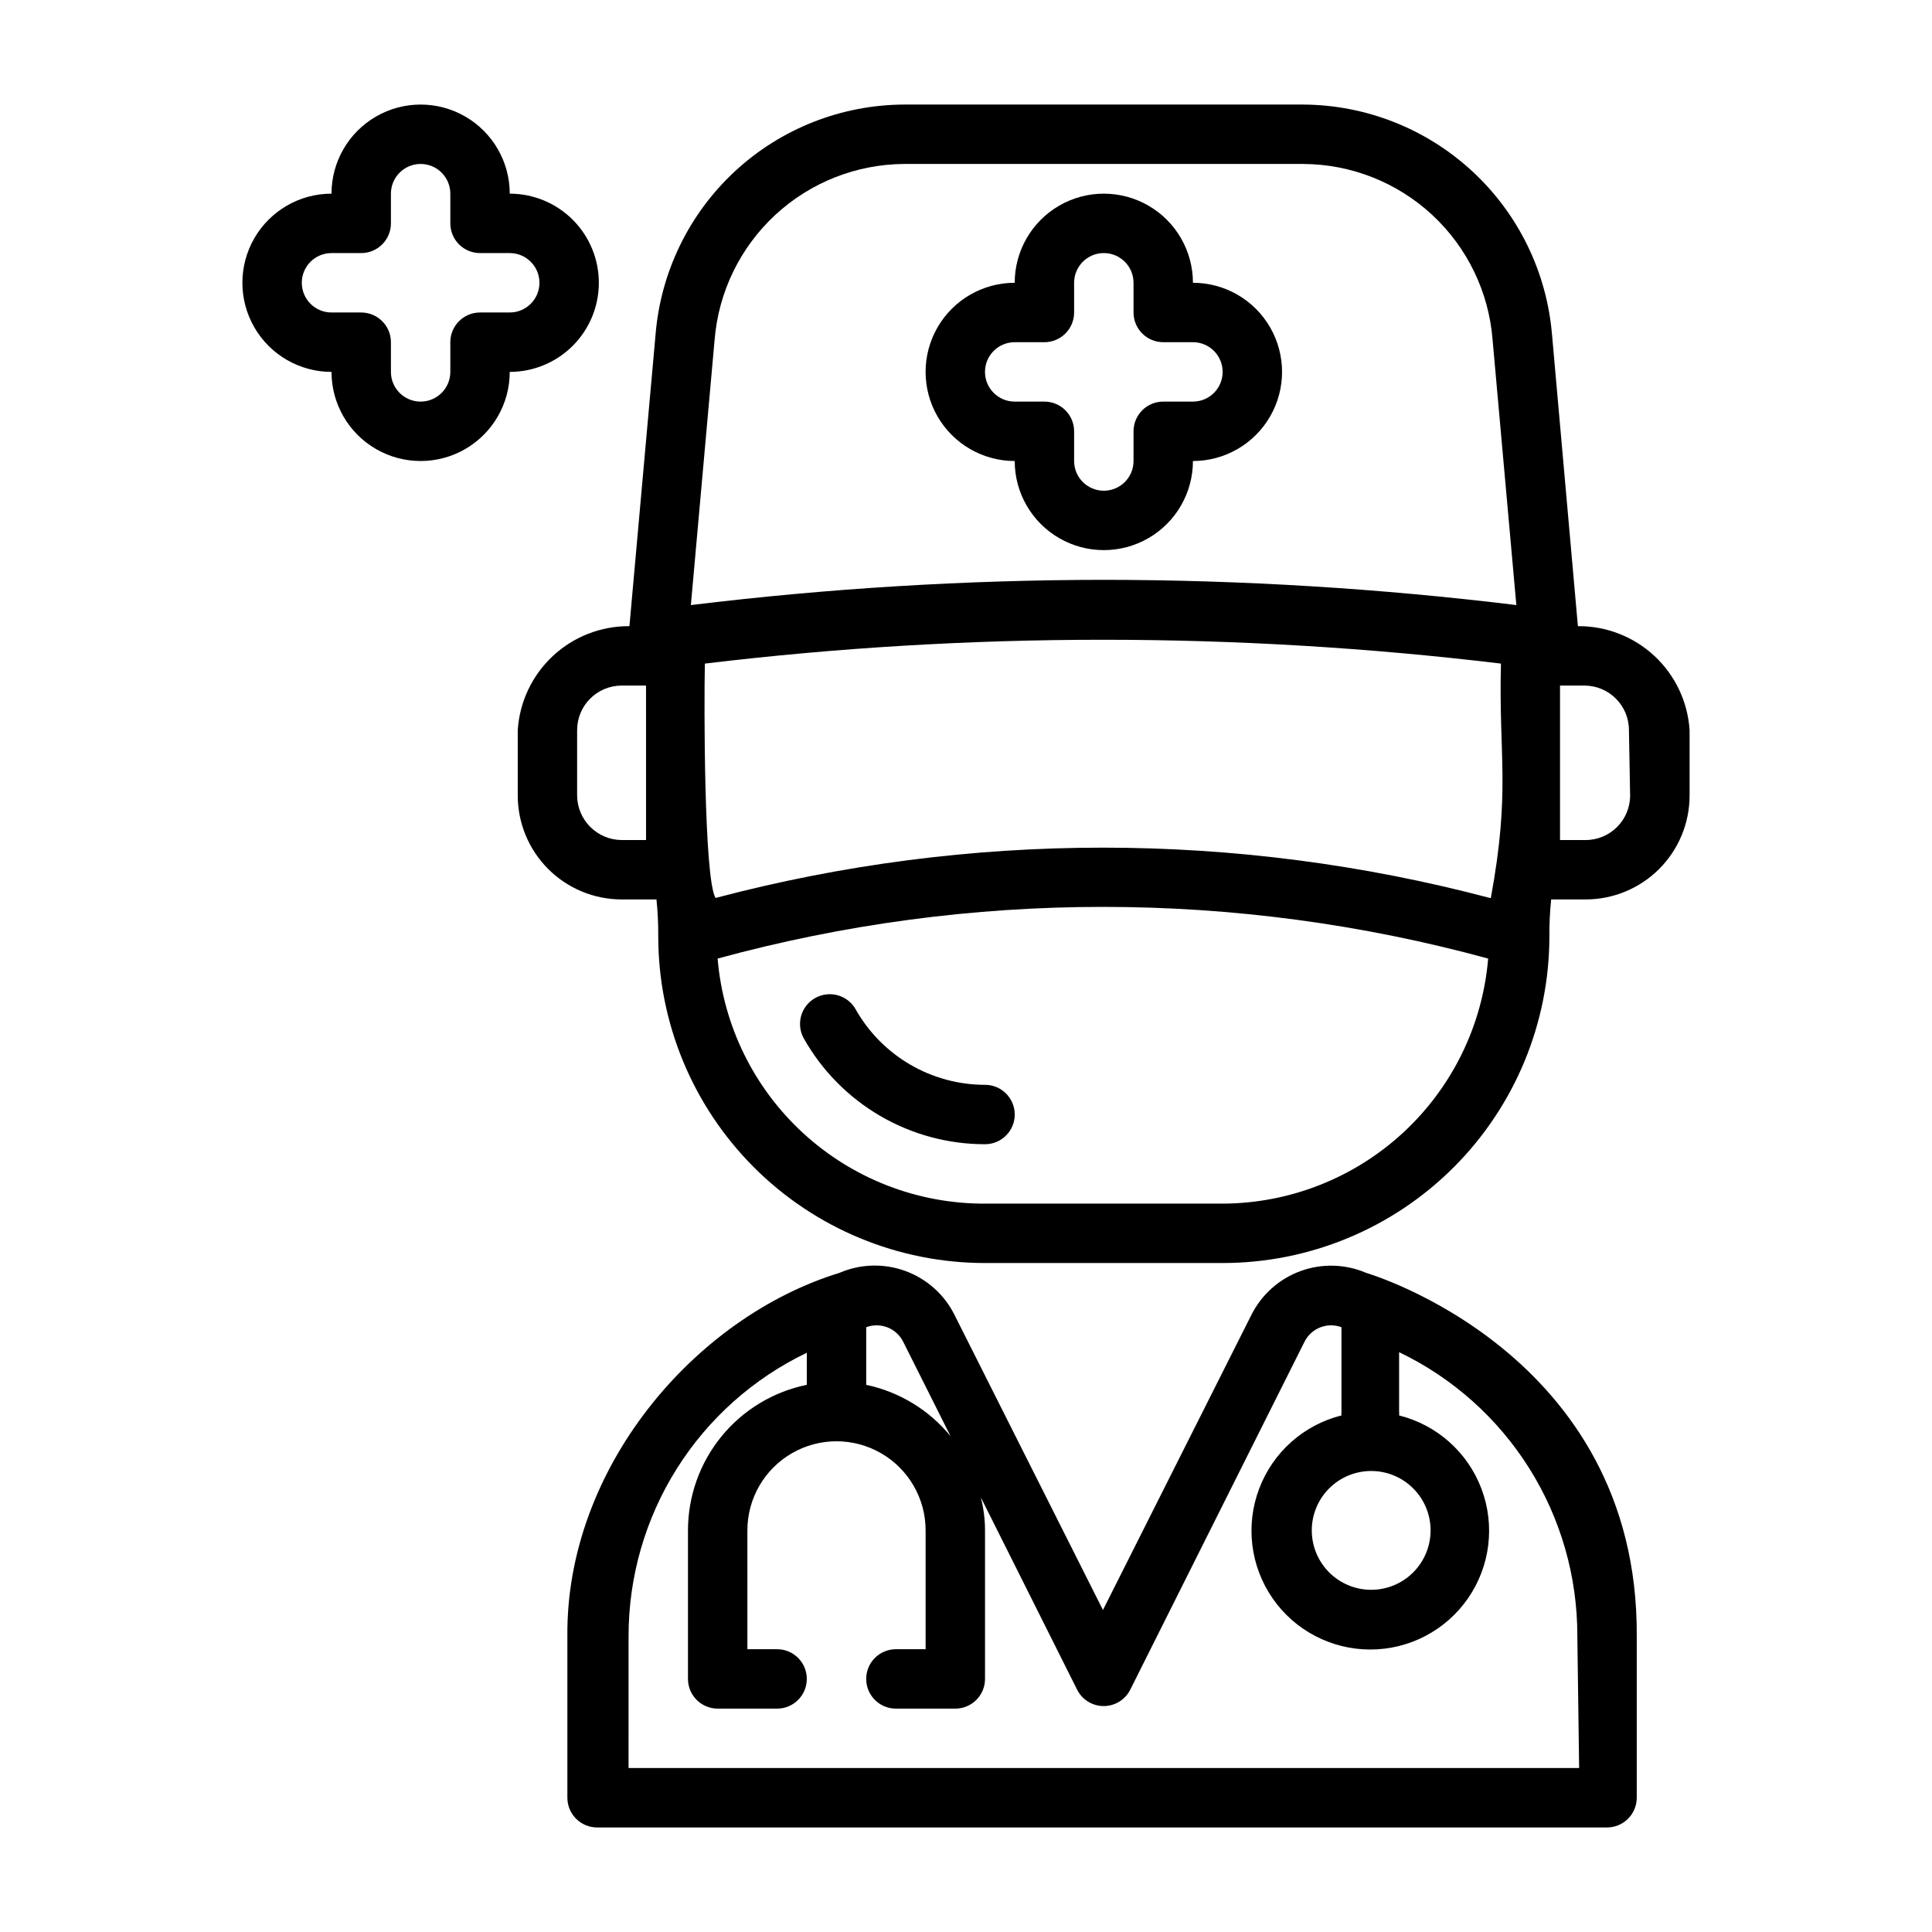 <?xml version="1.0" encoding="UTF-8"?>
<!-- Uploaded to: ICON Repo, www.svgrepo.com, Generator: ICON Repo Mixer Tools -->
<svg fill="#000000" width="800px" height="800px" version="1.1" viewBox="144 144 512 512" xmlns="http://www.w3.org/2000/svg">
 <g>
  <path d="m562.16 309.94-6.848-77.145h-0.004c-1.359-16.59-8.887-32.066-21.102-43.375-12.211-11.309-28.219-17.629-44.863-17.711h-105.72c-16.617 0.062-32.605 6.356-44.805 17.637-12.199 11.281-19.723 26.73-21.086 43.293l-6.926 77.305v-0.004c-7.519-0.055-14.773 2.769-20.277 7.891-5.504 5.125-8.84 12.16-9.32 19.664v17.32-0.004c0 7.309 2.902 14.316 8.07 19.484 5.164 5.164 12.172 8.066 19.48 8.066h9.211c0.336 3.246 0.496 6.504 0.473 9.762 0 22.969 9.121 44.992 25.359 61.23 16.242 16.238 38.266 25.363 61.23 25.363h62.977c22.965 0 44.992-9.125 61.23-25.363 16.238-16.238 25.363-38.262 25.363-61.23-0.023-3.258 0.137-6.516 0.473-9.762h9.133-0.004c7.309 0 14.316-2.902 19.484-8.066 5.168-5.168 8.07-12.176 8.07-19.484v-17.32 0.004c-0.484-7.504-3.816-14.539-9.32-19.664-5.504-5.121-12.762-7.945-20.277-7.891zm-246.95 56.68h-6.457c-6.504-0.043-11.766-5.305-11.809-11.809v-17.32 0.004c0-6.523 5.289-11.809 11.809-11.809h6.453zm152.79 96.355h-62.977c-17.809 0.059-34.988-6.59-48.117-18.625-13.129-12.035-21.246-28.574-22.73-46.32 66.844-18.262 137.36-18.262 204.2 0-1.48 17.668-9.527 34.137-22.555 46.16-13.031 12.023-30.094 18.727-47.824 18.785zm70.848-81.004c-67.25-17.781-137.97-17.781-205.22 0-3.07-5.039-3.07-51.484-2.832-62.109v-0.004c70.07-8.422 140.9-8.422 210.97 0-0.629 25.035 2.598 33.301-2.676 62.113zm-102.34-84.309c-36.574 0.027-73.113 2.262-109.42 6.688l6.297-70.375c1.043-12.629 6.777-24.406 16.07-33.02 9.297-8.609 21.48-13.43 34.152-13.504h105.72c12.691 0.043 24.906 4.859 34.211 13.492 9.309 8.633 15.023 20.453 16.012 33.109l6.297 70.297c-36.281-4.426-72.793-6.66-109.34-6.688zm139.49 57.152v-0.004c0 6.523-5.285 11.809-11.809 11.809h-6.769v-40.934h6.457c6.519 0 11.809 5.285 11.809 11.809z"/>
  <path d="m506.04 481.32c-5.527-2.363-11.746-2.531-17.391-0.469-5.648 2.062-10.293 6.199-12.996 11.57l-39.359 78.246-39.359-78.246c-2.703-5.391-7.363-9.543-13.027-11.605-5.664-2.062-11.902-1.883-17.438 0.504-38.496 11.809-72.5 51.875-72.109 96.273v42.824c0 2.09 0.828 4.09 2.305 5.566 1.477 1.477 3.481 2.309 5.566 2.309h267.65c2.09 0 4.094-0.832 5.566-2.309 1.477-1.477 2.309-3.477 2.309-5.566v-42.824c0.473-75.254-71.715-96.273-71.715-96.273zm1.336 52.508c4.176 0 8.184 1.656 11.133 4.609 2.953 2.953 4.613 6.957 4.613 11.133 0 4.176-1.66 8.18-4.613 11.133-2.949 2.953-6.957 4.613-11.133 4.613-4.172 0-8.18-1.66-11.133-4.613-2.949-2.953-4.609-6.957-4.609-11.133 0-4.176 1.66-8.18 4.609-11.133 2.953-2.953 6.961-4.609 11.133-4.609zm-133.82-38.102c3.742-1.398 7.938 0.227 9.762 3.777l12.594 25.113h0.004c-5.68-6.957-13.57-11.762-22.359-13.621zm188.93 116.82h-251.91l0.004-34.953c-0.016-15.695 4.414-31.078 12.77-44.367 8.359-13.289 20.305-23.941 34.461-30.73v8.5c-8.891 1.816-16.883 6.648-22.617 13.676-5.738 7.031-8.871 15.824-8.871 24.898v39.359c0 2.09 0.828 4.09 2.305 5.566 1.477 1.477 3.481 2.309 5.566 2.309h15.746c4.348 0 7.871-3.527 7.871-7.875 0-4.348-3.523-7.871-7.871-7.871h-7.871l-0.004-31.488c0-8.438 4.504-16.234 11.809-20.453 7.309-4.219 16.309-4.219 23.617 0s11.809 12.016 11.809 20.453v31.488h-7.871c-4.348 0-7.875 3.523-7.875 7.871 0 4.348 3.527 7.875 7.875 7.875h15.742c2.09 0 4.09-0.832 5.566-2.309 1.477-1.477 2.305-3.477 2.305-5.566v-39.359c-0.004-2.945-0.375-5.883-1.102-8.738l25.504 50.934h0.004c1.332 2.672 4.059 4.359 7.043 4.359s5.715-1.688 7.047-4.359l46.207-92.262c1.824-3.551 6.019-5.176 9.762-3.777v22.355c-0.043 0.34-0.043 0.684 0 1.023-10.027 2.508-18.184 9.773-21.828 19.449-3.644 9.672-2.309 20.516 3.57 29.016 5.879 8.5 15.559 13.57 25.895 13.57 10.336 0 20.016-5.07 25.895-13.57 5.883-8.5 7.215-19.344 3.57-29.016-3.644-9.676-11.801-16.941-21.828-19.449 0.043-0.34 0.043-0.684 0-1.023v-15.742c14.156 6.785 26.102 17.441 34.461 30.727 8.355 13.289 12.785 28.672 12.77 44.371z"/>
  <path d="m460.14 218.94c0-8.438-4.5-16.234-11.809-20.453-7.305-4.219-16.309-4.219-23.617 0-7.305 4.219-11.805 12.016-11.805 20.453-8.438 0-16.234 4.5-20.453 11.809s-4.219 16.309 0 23.617c4.219 7.305 12.016 11.809 20.453 11.809 0 8.434 4.5 16.23 11.805 20.449 7.309 4.219 16.312 4.219 23.617 0 7.309-4.219 11.809-12.016 11.809-20.449 8.438 0 16.234-4.504 20.453-11.809 4.219-7.309 4.219-16.309 0-23.617s-12.016-11.809-20.453-11.809zm0 31.488h-7.871c-4.348 0-7.871 3.523-7.871 7.871v7.875c0 4.348-3.527 7.871-7.875 7.871-4.348 0-7.871-3.523-7.871-7.871v-7.875c0-2.086-0.828-4.09-2.305-5.566-1.477-1.477-3.481-2.305-5.566-2.305h-7.871c-4.348 0-7.875-3.523-7.875-7.871s3.527-7.871 7.875-7.871h7.871c2.086 0 4.09-0.832 5.566-2.309 1.477-1.477 2.305-3.477 2.305-5.566v-7.871c0-4.348 3.523-7.871 7.871-7.871 4.348 0 7.875 3.523 7.875 7.871v7.871c0 2.09 0.828 4.09 2.305 5.566 1.477 1.477 3.477 2.309 5.566 2.309h7.871c4.348 0 7.871 3.523 7.871 7.871s-3.523 7.871-7.871 7.871z"/>
  <path d="m405.04 431.49c-6.988 0-13.848-1.859-19.879-5.387-6.035-3.527-11.02-8.598-14.441-14.688-2.16-3.75-6.945-5.051-10.707-2.914-3.777 2.137-5.113 6.922-2.992 10.707 4.805 8.508 11.781 15.586 20.219 20.512s18.031 7.516 27.801 7.512c4.348 0 7.875-3.523 7.875-7.871s-3.527-7.871-7.875-7.871z"/>
  <path d="m302.7 218.94c0-6.262-2.488-12.27-6.914-16.699-4.43-4.43-10.438-6.918-16.699-6.918 0-8.434-4.504-16.23-11.809-20.449-7.309-4.219-16.309-4.219-23.617 0s-11.809 12.016-11.809 20.449c-8.438 0-16.234 4.504-20.453 11.809-4.219 7.309-4.219 16.309 0 23.617s12.016 11.809 20.453 11.809c0 8.438 4.5 16.234 11.809 20.453s16.309 4.219 23.617 0c7.305-4.219 11.809-12.016 11.809-20.453 6.262 0 12.27-2.488 16.699-6.918 4.426-4.43 6.914-10.434 6.914-16.699zm-23.617 7.871h-7.871c-4.348 0-7.871 3.527-7.871 7.875v7.871c0 4.348-3.523 7.871-7.871 7.871s-7.871-3.523-7.871-7.871v-7.871c0-2.09-0.832-4.09-2.309-5.566-1.477-1.477-3.477-2.309-5.566-2.309h-7.871c-4.348 0-7.871-3.523-7.871-7.871s3.523-7.871 7.871-7.871h7.871c2.09 0 4.09-0.828 5.566-2.305 1.477-1.477 2.309-3.481 2.309-5.566v-7.875c0-4.348 3.523-7.871 7.871-7.871s7.871 3.523 7.871 7.871v7.875c0 2.086 0.828 4.09 2.305 5.566 1.477 1.477 3.481 2.305 5.566 2.305h7.875c4.348 0 7.871 3.523 7.871 7.871s-3.523 7.871-7.871 7.871z"/>
 </g>
</svg>